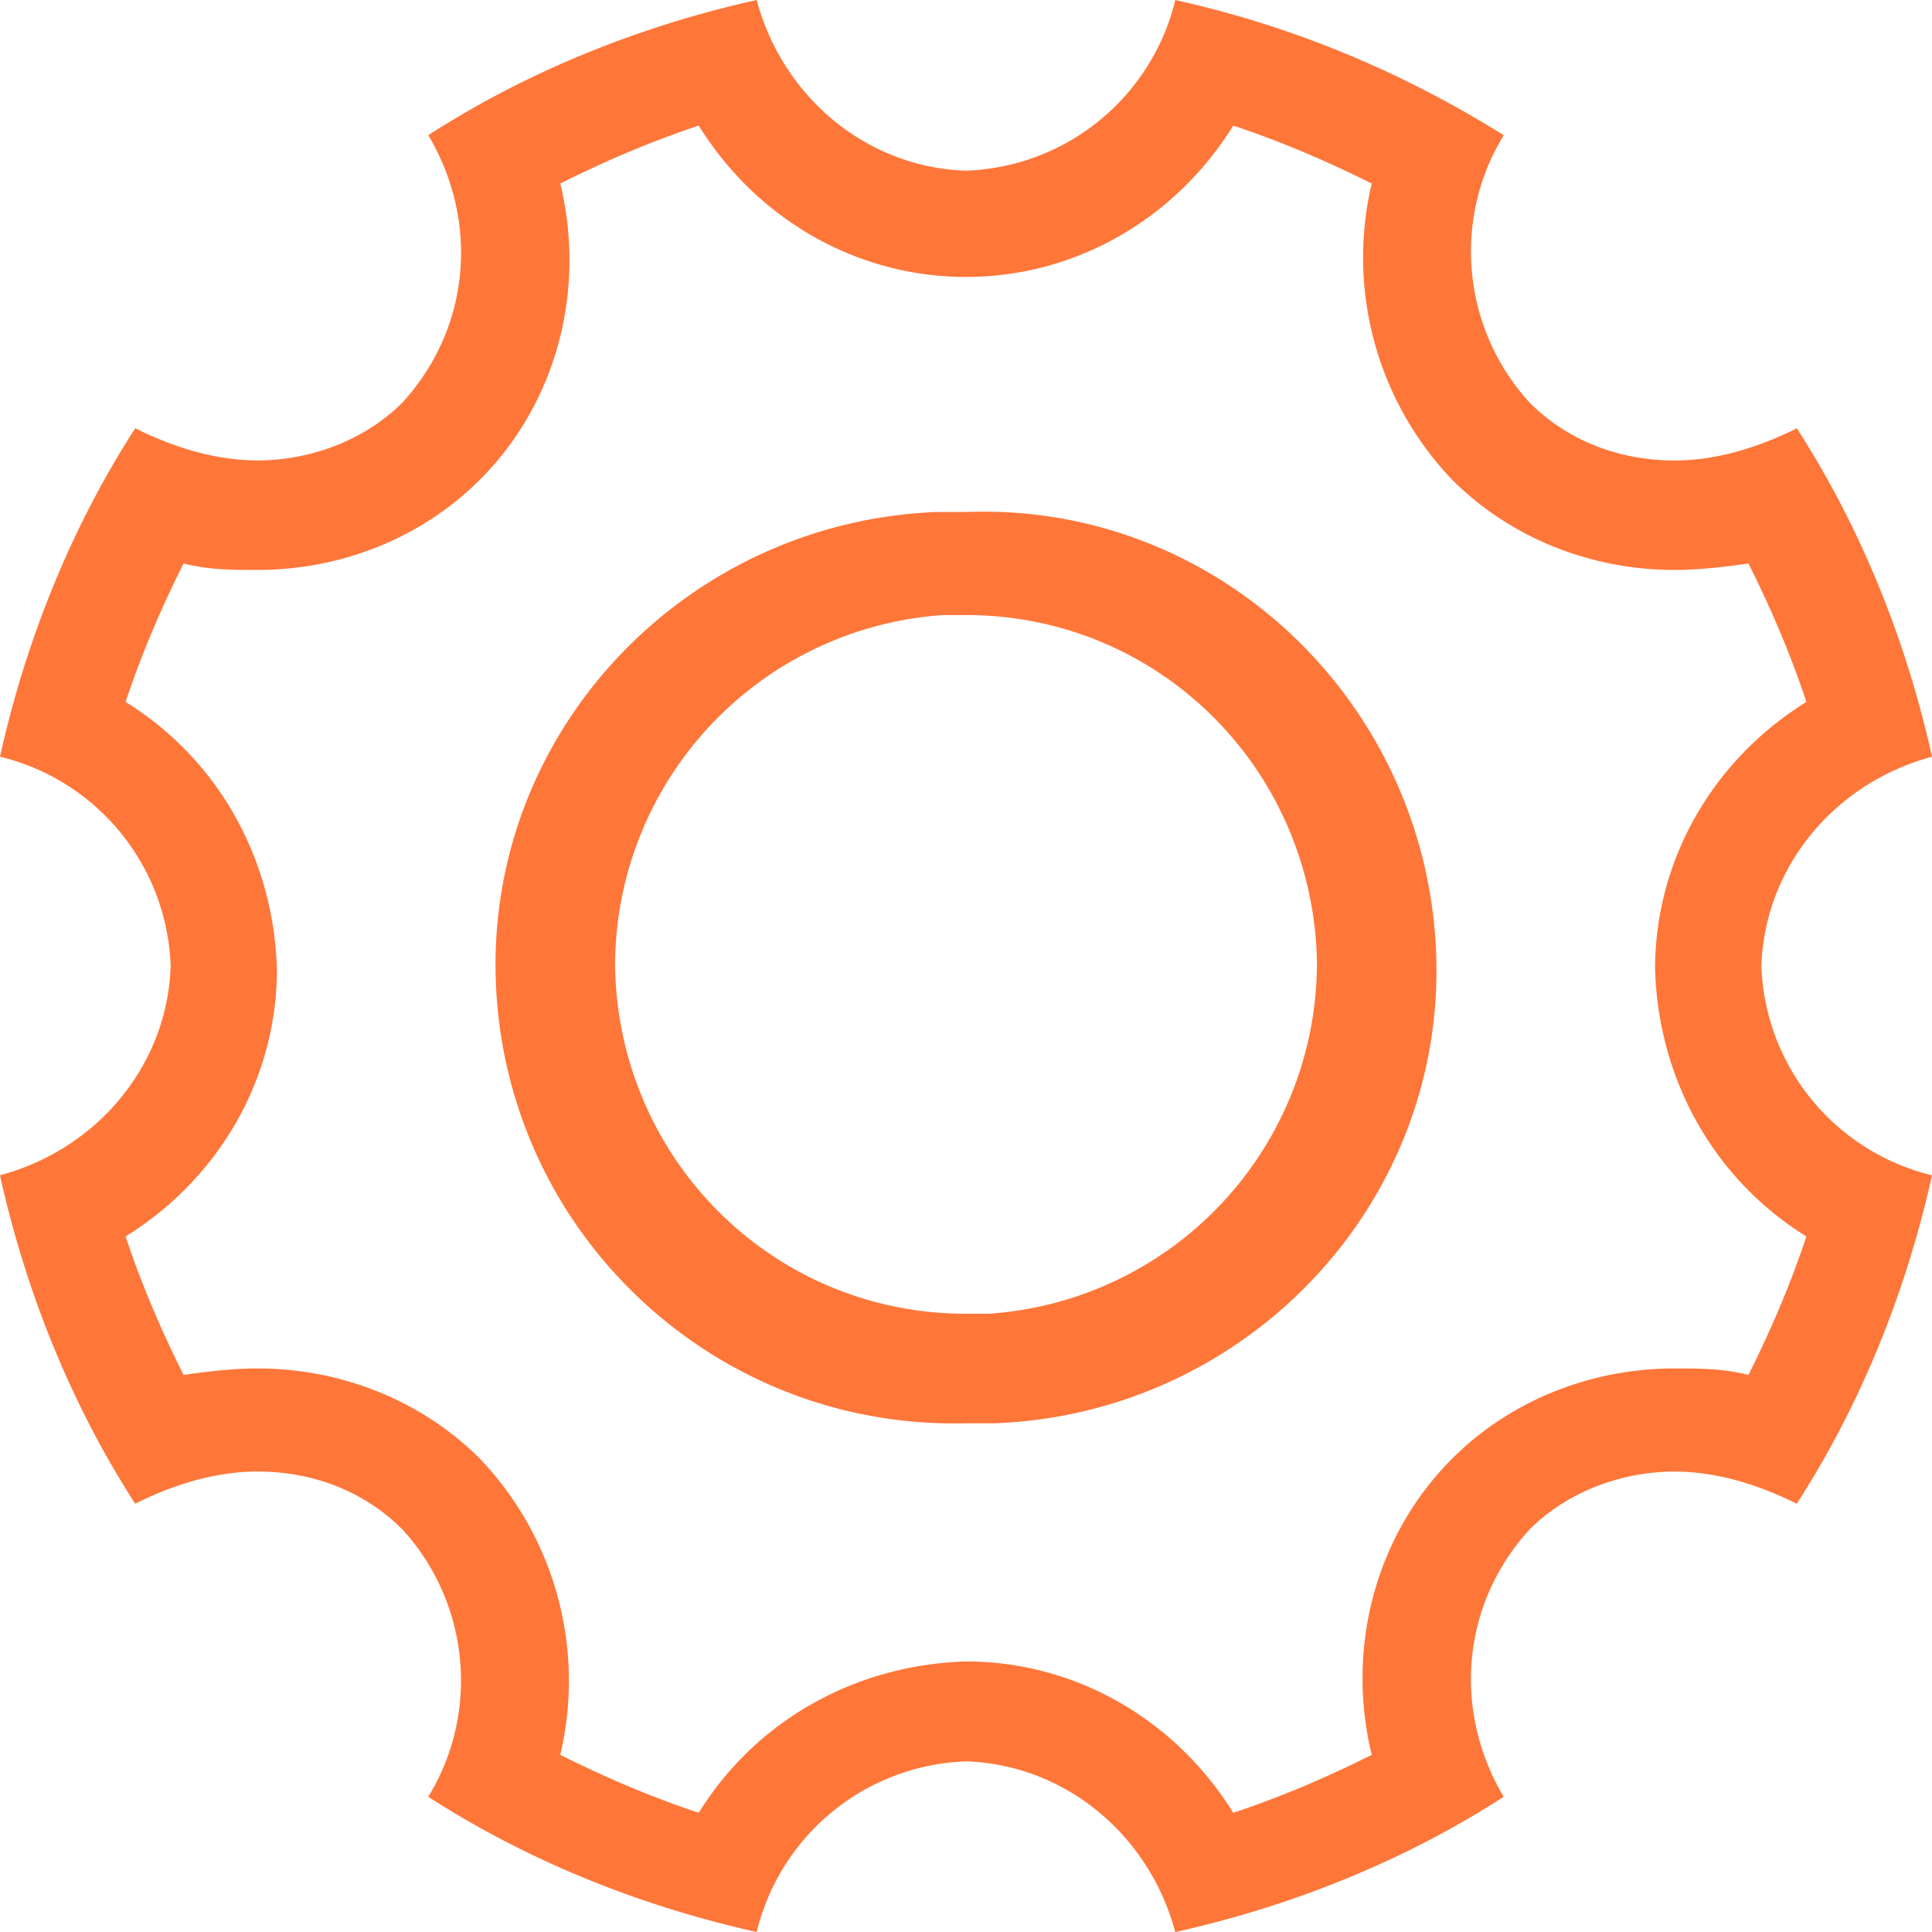 <svg xmlns="http://www.w3.org/2000/svg" width="32" height="32"  xmlns:v="https://vecta.io/nano"><path d="M19.467 0c1.92.427 3.733 1.173 5.44 2.24-.853 1.387-.693 3.2.427 4.427.64.64 1.493.96 2.4.96.693 0 1.387-.213 2.027-.533 1.067 1.653 1.813 3.52 2.24 5.44-1.6.427-2.773 1.813-2.827 3.467A3.7 3.7 0 0 0 32 19.467c-.427 1.92-1.173 3.787-2.24 5.44-.64-.32-1.333-.533-2.027-.533-.853 0-1.76.32-2.4.96-1.12 1.227-1.28 2.987-.427 4.427-1.653 1.067-3.52 1.813-5.44 2.24-.427-1.6-1.813-2.773-3.467-2.827A3.7 3.7 0 0 0 12.533 32c-1.92-.427-3.787-1.173-5.44-2.24.853-1.387.693-3.2-.427-4.427-.64-.64-1.493-.96-2.4-.96-.693 0-1.387.213-2.027.533-1.067-1.653-1.813-3.52-2.24-5.44C1.6 19.04 2.773 17.653 2.827 16A3.7 3.7 0 0 0 0 12.533c.427-1.92 1.173-3.787 2.24-5.44.64.32 1.333.533 2.027.533.853 0 1.76-.32 2.4-.96 1.12-1.227 1.28-2.987.427-4.427C8.747 1.173 10.613.427 12.533 0 12.96 1.6 14.347 2.773 16 2.827A3.7 3.7 0 0 0 19.467 0zm.96 2.08c-.96 1.547-2.613 2.507-4.427 2.507s-3.467-.96-4.427-2.507c-.8.267-1.547.587-2.293.96.427 1.76-.053 3.627-1.333 4.907-.96.96-2.293 1.493-3.68 1.493-.427 0-.8 0-1.227-.107-.373.747-.693 1.493-.96 2.293 1.547.96 2.453 2.613 2.507 4.427 0 1.813-.96 3.467-2.507 4.427.267.8.587 1.547.96 2.293.373-.053.8-.107 1.227-.107 1.387 0 2.72.533 3.68 1.493a5.33 5.33 0 0 1 1.333 4.907c.747.373 1.493.693 2.293.96.96-1.547 2.613-2.453 4.427-2.507 1.813 0 3.467.96 4.427 2.507.8-.267 1.547-.587 2.293-.96-.427-1.76.053-3.627 1.333-4.907.96-.96 2.293-1.493 3.68-1.493.427 0 .8 0 1.227.107.373-.747.693-1.493.96-2.293-1.547-.96-2.453-2.613-2.507-4.427 0-1.813.96-3.467 2.507-4.427-.267-.8-.587-1.547-.96-2.293-.373.053-.8.107-1.227.107-1.387 0-2.72-.533-3.68-1.493A5.33 5.33 0 0 1 22.72 3.04c-.747-.373-1.493-.693-2.293-.96zM16 8.48c4.16-.16 7.627 3.147 7.787 7.307s-3.147 7.627-7.307 7.787h0H16c-4.16.107-7.627-3.147-7.787-7.307S11.36 8.64 15.52 8.48h0zm0 1.707h-.373A5.83 5.83 0 0 0 10.187 16c.053 3.2 2.613 5.76 5.813 5.76h0 .373a5.83 5.83 0 0 0 5.44-5.813c-.053-3.2-2.613-5.76-5.813-5.76h0z" fill="#ff7639" fill-rule="evenodd"/></svg>